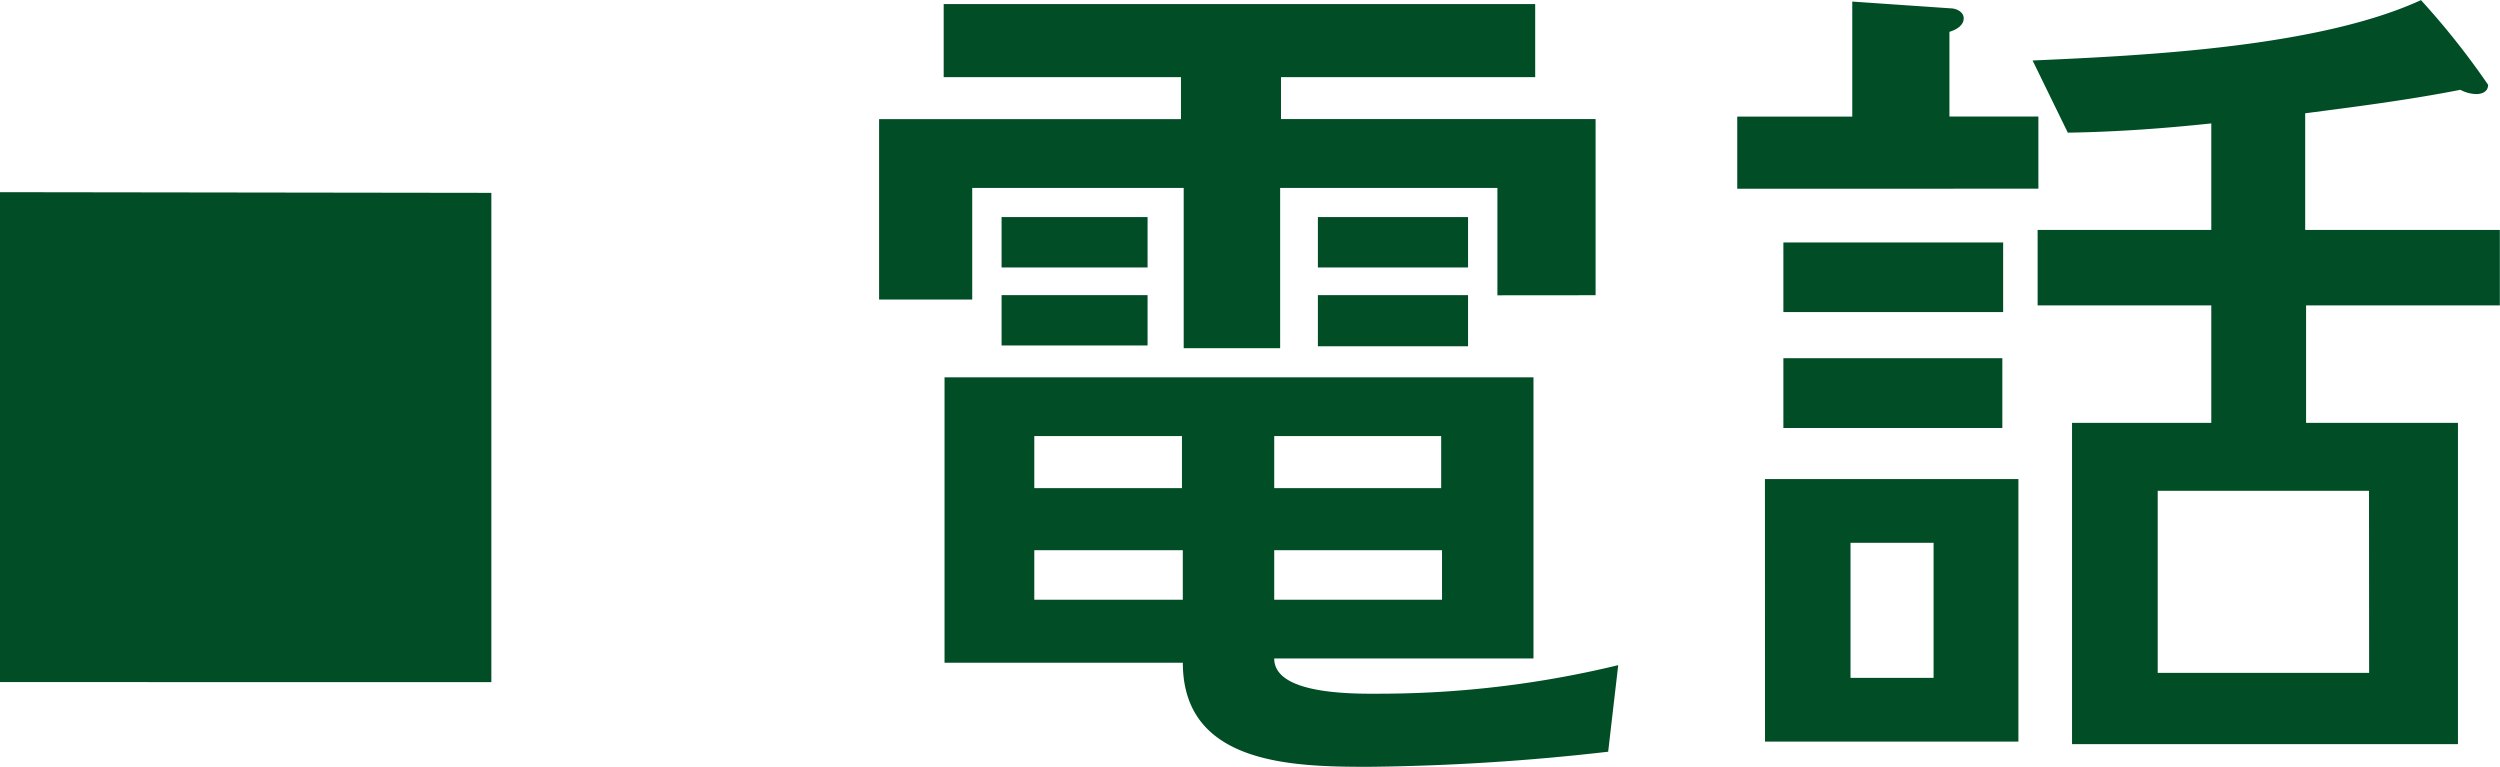 <svg xmlns="http://www.w3.org/2000/svg" width="58.685" height="18" viewBox="0 0 58.685 18"><g transform="translate(-127.86 -333.251)"><path d="M265.479,572.623v-11.5l11.534.016v11.486Z" transform="translate(-137.619 -223.361)" fill="#004d26"/><path d="M311.428,561.236v-2.52h-5.1v3.761h-2.264v-3.761H299.1v2.619h-2.186V557.1H304v-.985H298.43V554.4h13.885v1.714h-5.967v.985h7.385v4.135Zm2.6,10.714a53.678,53.678,0,0,1-5.612.354c-1.772,0-4.372-.04-4.372-2.443H298.45v-6.7h13.825v6.6h-6.086c0,.906,2.088.826,2.659.826a23.844,23.844,0,0,0,5.416-.669ZM299.789,559.4h3.427v1.182h-3.427Zm0,1.832h3.427v1.182h-3.427Zm4.234,3.309h-3.466v1.221h3.466Zm.02,2.678h-3.486v1.163h3.486Zm6.065-2.678h-3.919v1.221h3.919Zm.02,2.678h-3.939v1.163h3.939Zm-2.914-7.819h3.525v1.182h-3.525Zm0,1.832h3.525v1.2h-3.525Z" transform="translate(-148.418 -221.053)" fill="#004d26"/><path d="M327.6,558.684V556.99h2.7v-2.7l2.3.158c.138,0,.316.079.316.236,0,.178-.2.276-.335.316v1.989h2.088v1.693Zm.65,6.814H334.2v6.164h-5.948Zm.433-5.554h5.159v1.635h-5.159Zm0,2.718h5.14V564.3h-5.14Zm3.526,4.333h-1.95v3.17h1.95Zm8.744-5.573v2.757h3.565v7.542h-9.059v-7.542h3.269v-2.757h-4.077v-1.772h4.077v-2.5c-1.123.119-2.245.2-3.368.217l-.827-1.694c2.678-.118,6.715-.315,9.117-1.417a18.222,18.222,0,0,1,1.576,1.988c0,.158-.138.217-.276.217a.817.817,0,0,1-.375-.1c-1.2.236-2.422.393-3.643.551v2.738h4.569v1.772Zm1.477,4.352H337.47v4.274h4.963Z" transform="translate(-158.96 -221.002)" fill="#004d26"/></g></svg>